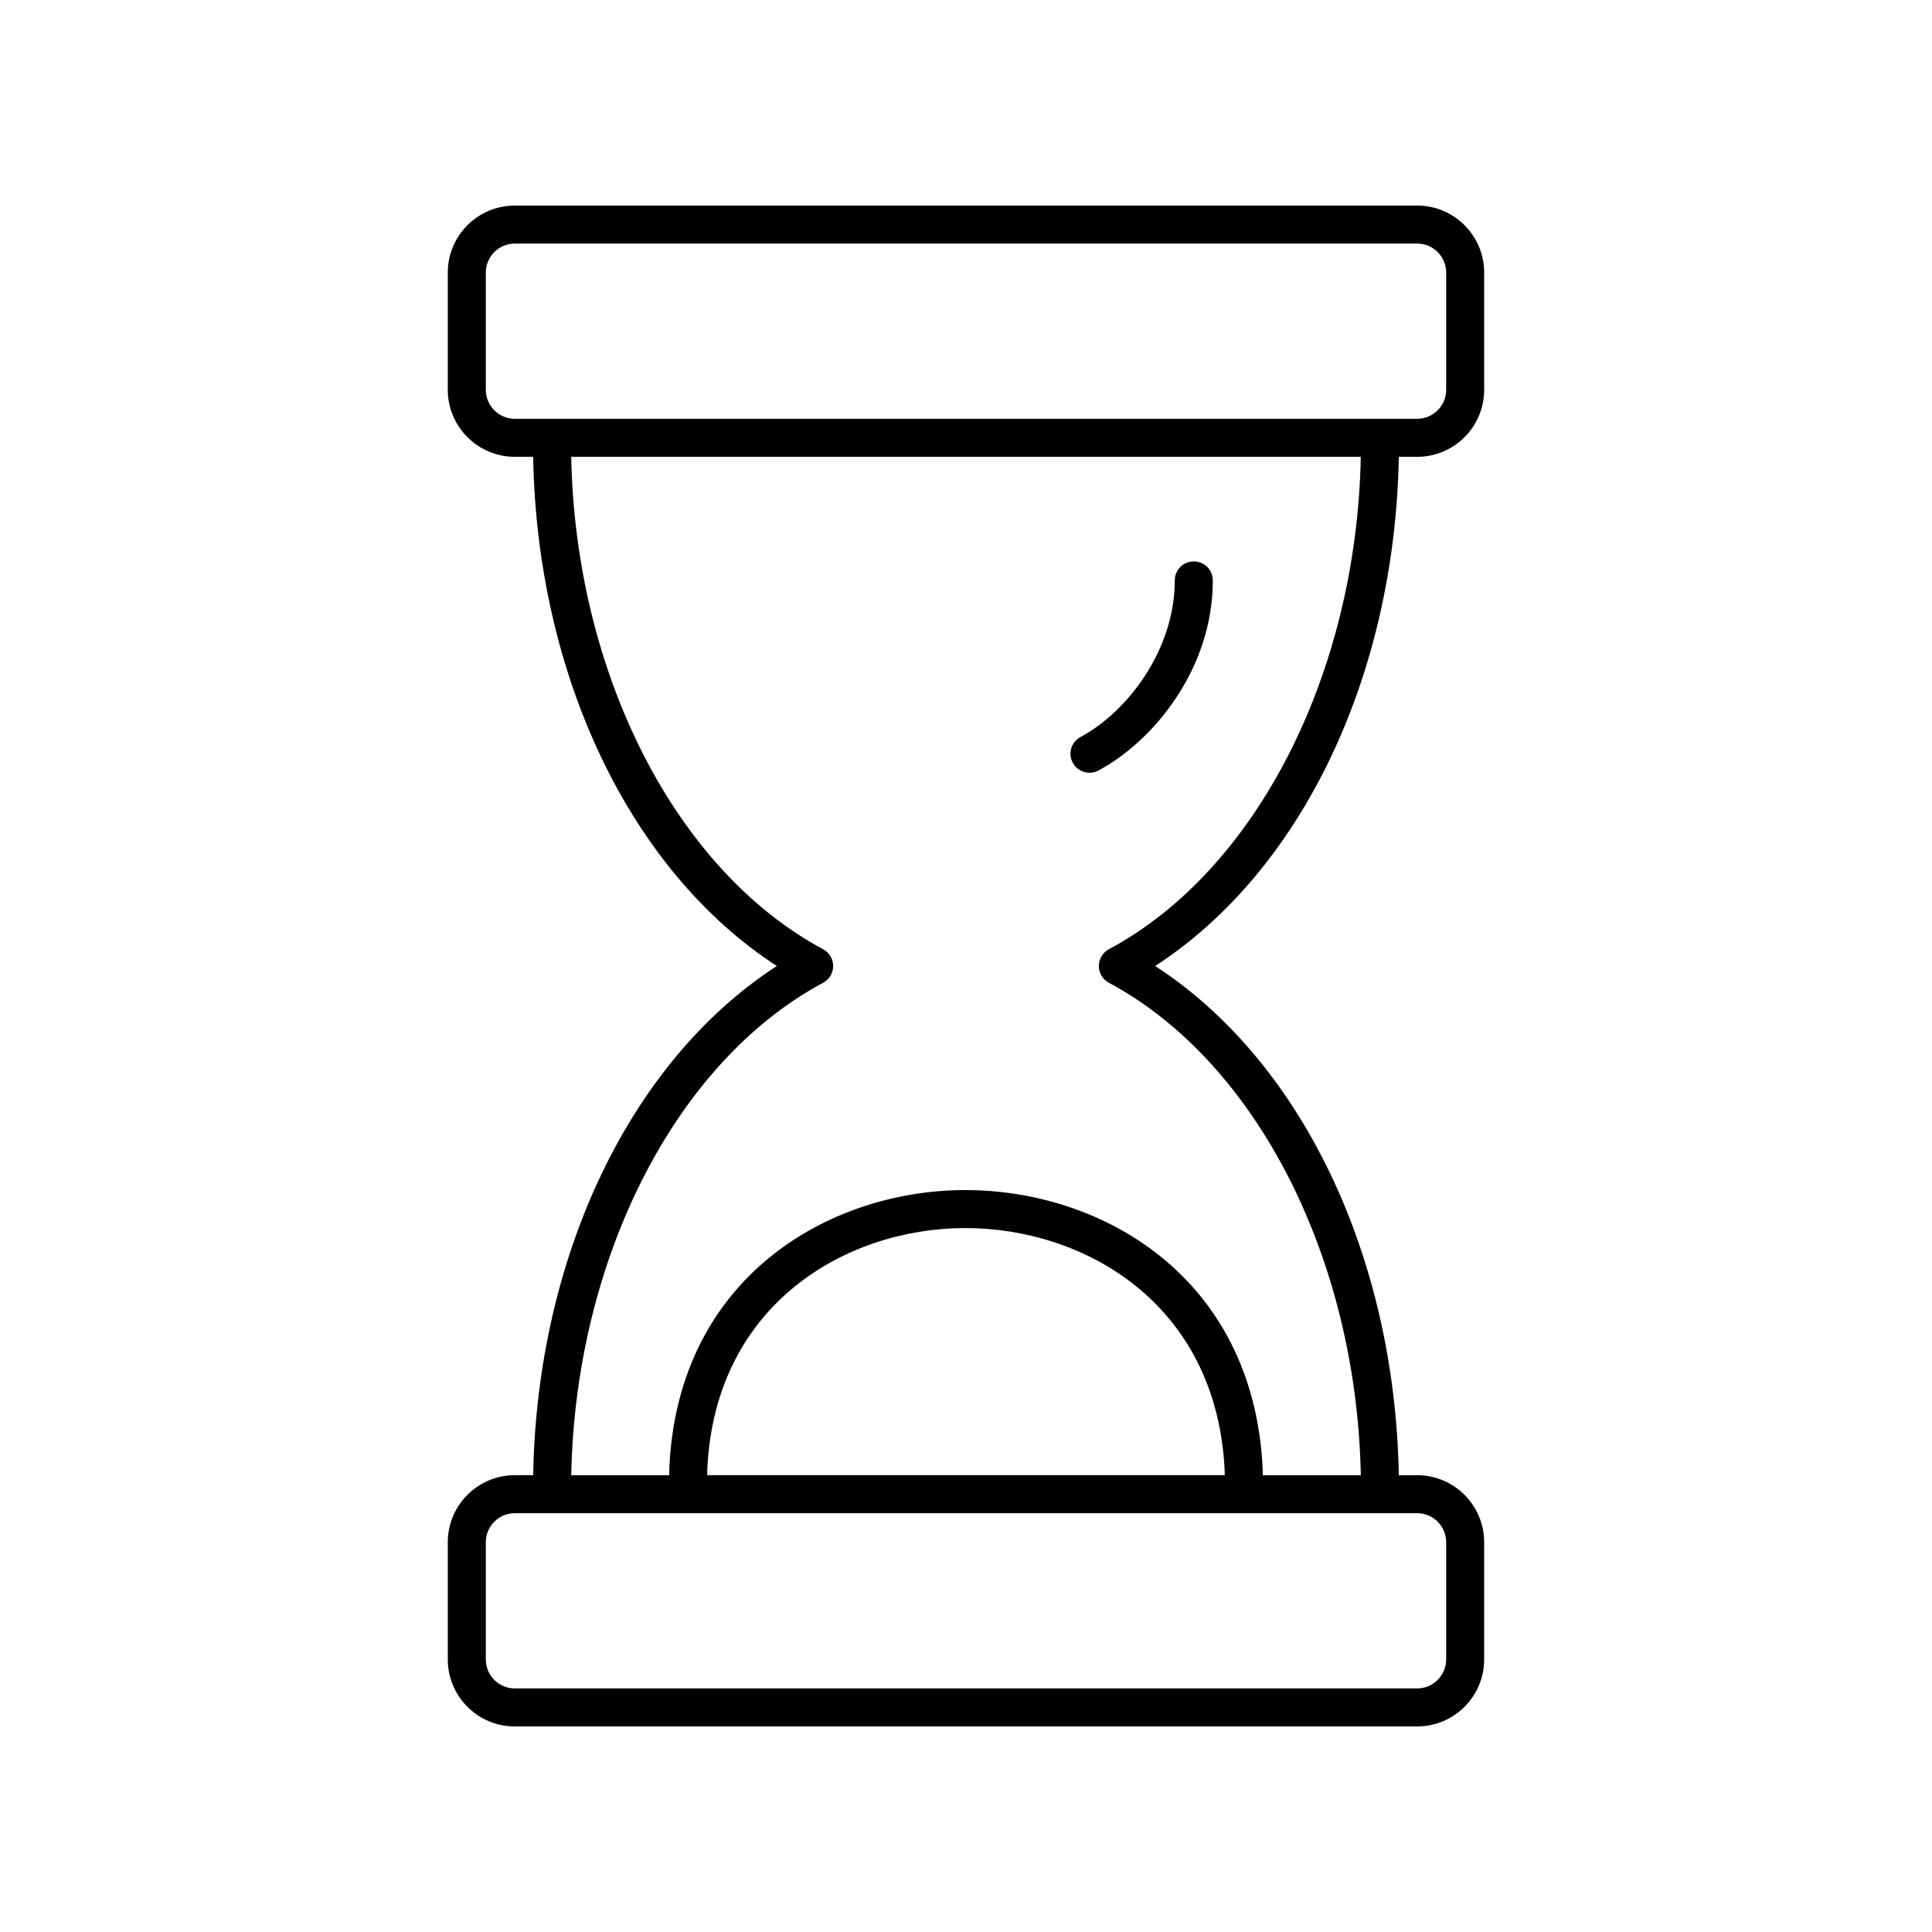 <?xml version="1.0" encoding="UTF-8"?>
<!-- Uploaded to: SVG Repo, www.svgrepo.com, Generator: SVG Repo Mixer Tools -->
<svg fill="#000000" width="800px" height="800px" version="1.1" viewBox="144 144 512 512" xmlns="http://www.w3.org/2000/svg">
 <g>
  <path d="m432.73 348.79c0.801 0 1.617-0.191 2.375-0.598 14.594-7.82 30.301-26.918 30.301-50.375 0-2.781-2.254-5.039-5.039-5.039-2.781 0-5.039 2.254-5.039 5.039 0 18.453-12.566 34.844-24.98 41.496-2.453 1.312-3.375 4.367-2.062 6.82 0.906 1.695 2.648 2.656 4.445 2.656z"/>
  <path d="m285.29 534.94h-4.863c-9.793 0-17.758 7.965-17.758 17.758v31.066c-0.004 9.797 7.961 17.762 17.754 17.762h239.14c9.793 0 17.758-7.965 17.758-17.758v-31.066c0-9.793-7.965-17.758-17.758-17.758h-4.863c-1.035-58.227-25.863-109.86-64.57-134.94 38.707-25.09 63.531-76.715 64.57-134.94h4.863c9.793 0 17.758-7.965 17.758-17.758v-31.066c0.004-9.797-7.961-17.762-17.754-17.762h-239.14c-9.793 0-17.758 7.965-17.758 17.758v31.066c0 9.793 7.965 17.758 17.758 17.758h4.863c1.043 58.227 25.867 109.85 64.574 134.94-38.707 25.086-63.531 76.715-64.57 134.94zm241.96 17.758v31.066c0 4.238-3.449 7.684-7.684 7.684h-239.14c-4.234 0-7.684-3.445-7.684-7.684v-31.066c0-4.234 3.445-7.684 7.684-7.684h239.14c4.238 0 7.688 3.449 7.688 7.684zm-195.84-17.758c0.02-0.57 0.016-1.164 0.039-1.727 2.082-43.617 36.746-63.629 68.066-63.762h0.32c31.414 0 66.215 19.832 68.68 63.512 0.039 0.648 0.031 1.32 0.055 1.977zm-58.664-287.64v-31.066c0-4.238 3.445-7.684 7.68-7.684h239.14c4.234 0 7.684 3.445 7.684 7.684v31.066c0 4.234-3.445 7.684-7.684 7.684h-239.14c-4.234 0-7.68-3.449-7.68-7.684zm89.391 157.14c1.637-0.875 2.66-2.582 2.66-4.441 0-1.855-1.02-3.566-2.66-4.441-39.133-20.965-65.637-73.098-66.762-130.5h209.25c-1.125 57.402-27.625 109.53-66.762 130.5-1.637 0.879-2.656 2.586-2.656 4.445 0 1.855 1.02 3.566 2.66 4.441 39.133 20.965 65.637 73.098 66.762 130.5h-25.973c-0.027-0.848-0.023-1.715-0.07-2.547-2.832-50.219-42.727-73.016-78.738-73.016h-0.367c-35.926 0.152-75.688 23.172-78.09 73.359-0.035 0.719-0.031 1.473-0.051 2.203h-25.957c1.121-57.406 27.625-109.54 66.758-130.5z"/>
 </g>
</svg>